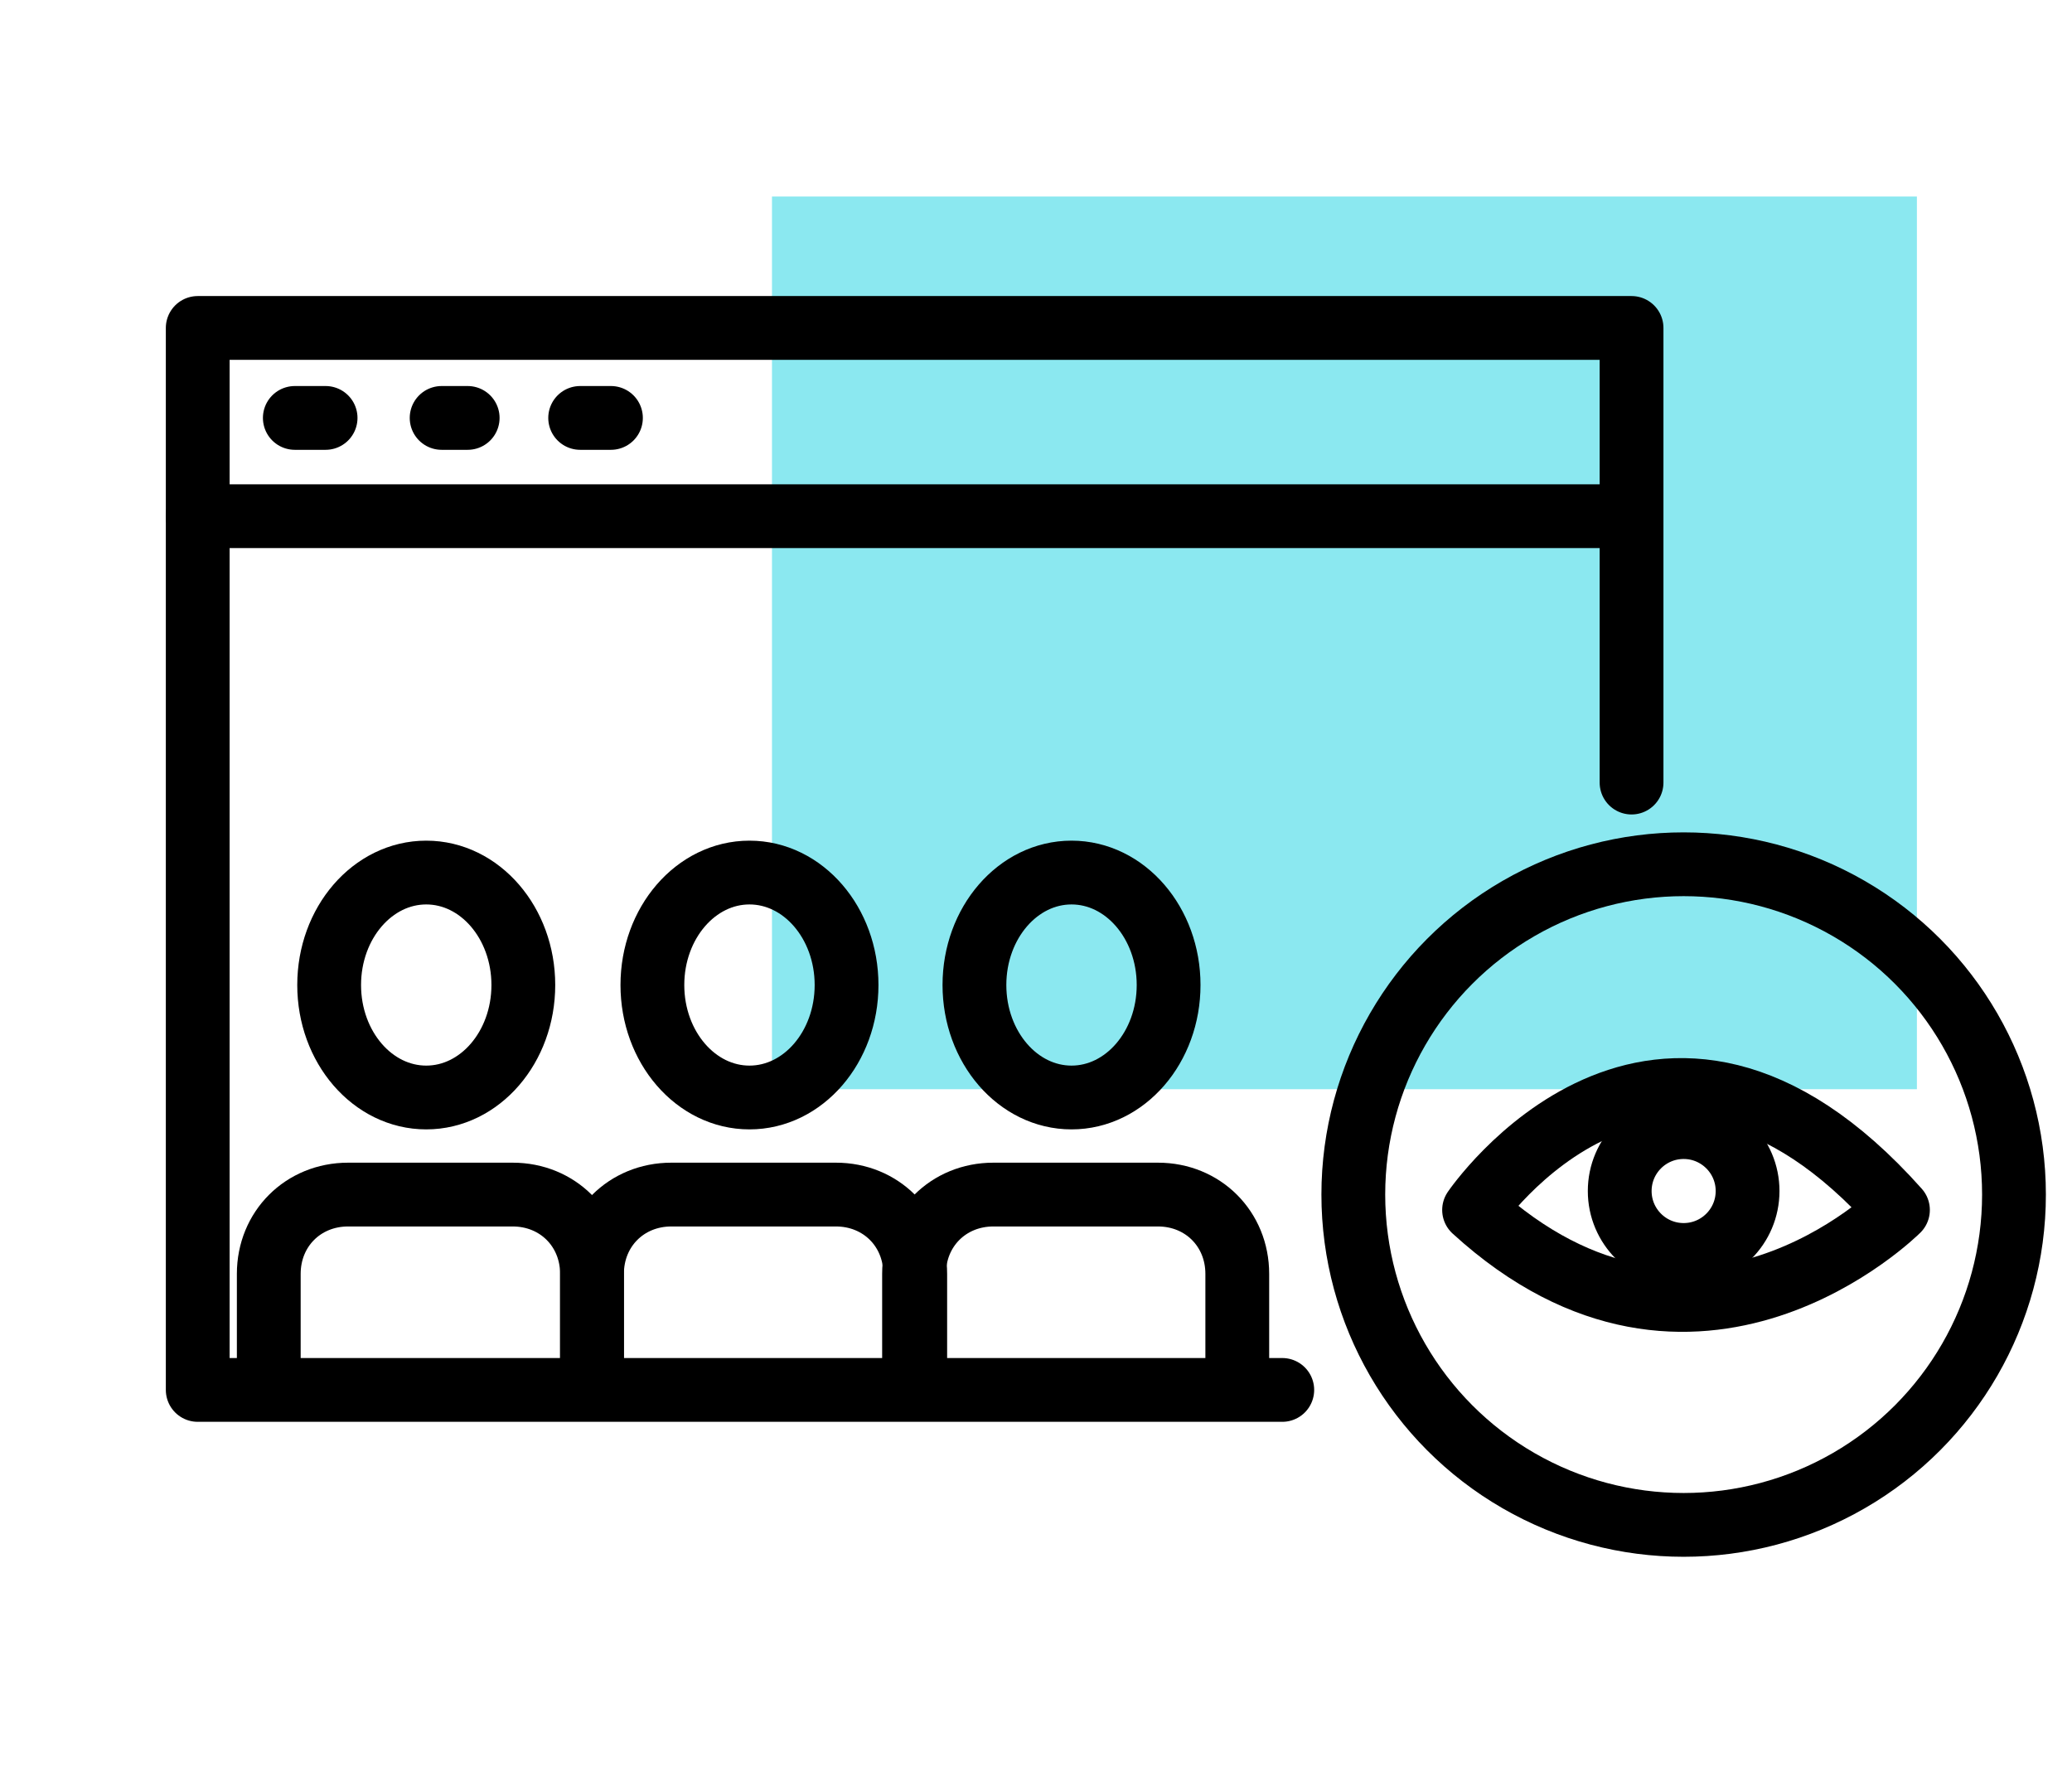 <?xml version="1.0" encoding="utf-8"?>
<!-- Generator: Adobe Illustrator 21.1.0, SVG Export Plug-In . SVG Version: 6.00 Build 0)  -->
<svg version="1.1" id="Слой_1" xmlns="http://www.w3.org/2000/svg" xmlns:xlink="http://www.w3.org/1999/xlink" x="0px" y="0px"
	 viewBox="0 0 175 150" style="enable-background:new 0 0 175 150;" xml:space="preserve">
<style type="text/css">
	.st0{fill:#8BE8F0;}
	.st1{fill:none;stroke:#000000;stroke-width:5.388;stroke-linecap:round;stroke-linejoin:round;stroke-miterlimit:10;}
	.st2{display:none;}
	.st3{enable-background:new    ;}
	.st4{fill:none;stroke:#000000;stroke-width:5.388;stroke-linecap:round;stroke-linejoin:round;}
	.st5{fill:none;stroke:#000000;stroke-width:5.388;stroke-linecap:round;stroke-linejoin:round;stroke-dasharray:5.571,12.067;}
	.st6{fill:none;stroke:#000000;stroke-width:5.388;stroke-linecap:round;stroke-linejoin:round;stroke-dasharray:7.792,11.688;}
	.st7{fill:none;stroke:#000000;stroke-width:5.388;stroke-linecap:round;stroke-linejoin:round;stroke-dasharray:7.485,11.227;}
	.st8{fill:none;stroke:#000000;stroke-width:5.388;stroke-linecap:round;stroke-linejoin:round;stroke-dasharray:5.849,12.669;}
	.st9{fill:none;stroke:#000000;stroke-width:4.946;stroke-linecap:round;stroke-linejoin:round;stroke-miterlimit:10;}
	.st10{fill:none;stroke:#000000;stroke-width:5.304;stroke-linecap:round;stroke-linejoin:round;stroke-miterlimit:10;}
	.st11{fill:none;stroke:#000000;stroke-width:4.918;stroke-linecap:round;stroke-linejoin:round;stroke-miterlimit:10;}
	.st12{fill:none;stroke:#000000;stroke-width:5.29;stroke-linecap:round;stroke-linejoin:round;stroke-miterlimit:10;}
</style>
<g id="Layer_1_31_">
	<rect id="Rectangle-14_17_" x="65.2" y="16.6" class="st0" width="96.7" height="75.4"/>
	<g>
		<path class="st1" d="M22.7,115.8v-8.2c0-3.8,2.9-6.7,6.7-6.7h13.9c3.8,0,6.7,2.9,6.7,6.7v8.2"/>
		<ellipse class="st1" cx="36" cy="83.2" rx="8.2" ry="9.5"/>
	</g>
	<g>
		<path class="st1" d="M50,115.8v-8.2c0-3.8,2.9-6.7,6.7-6.7h13.9c3.8,0,6.7,2.9,6.7,6.7v8.2"/>
		<ellipse class="st1" cx="63.3" cy="83.2" rx="8.2" ry="9.5"/>
	</g>
	<g>
		<path class="st1" d="M77.2,115.8v-8.2c0-3.8,2.9-6.7,6.7-6.7h13.9c3.8,0,6.7,2.9,6.7,6.7v8.2"/>
		<ellipse class="st1" cx="90.5" cy="83.2" rx="8.2" ry="9.5"/>
	</g>
	<polyline class="st1" points="137.8,66.1 137.8,27.7 16.7,27.7 16.7,117.4 108.3,117.4 	"/>
	<circle class="st1" cx="142.2" cy="100.9" r="27.9"/>
	<path class="st1" d="M124.5,102.2c0,0,15.5-22.8,35.8,0C160.3,102.2,143.2,119.3,124.5,102.2z"/>
	<circle class="st1" cx="142.2" cy="100.6" r="5.4"/>
	<line class="st1" x1="16.7" y1="43.6" x2="136.5" y2="43.6"/>
	<line class="st1" x1="27.5" y1="35.3" x2="24.9" y2="35.3"/>
	<line class="st1" x1="39.5" y1="35.3" x2="37.3" y2="35.3"/>
	<line class="st1" x1="51.6" y1="35.3" x2="49" y2="35.3"/>
</g>
</svg>
